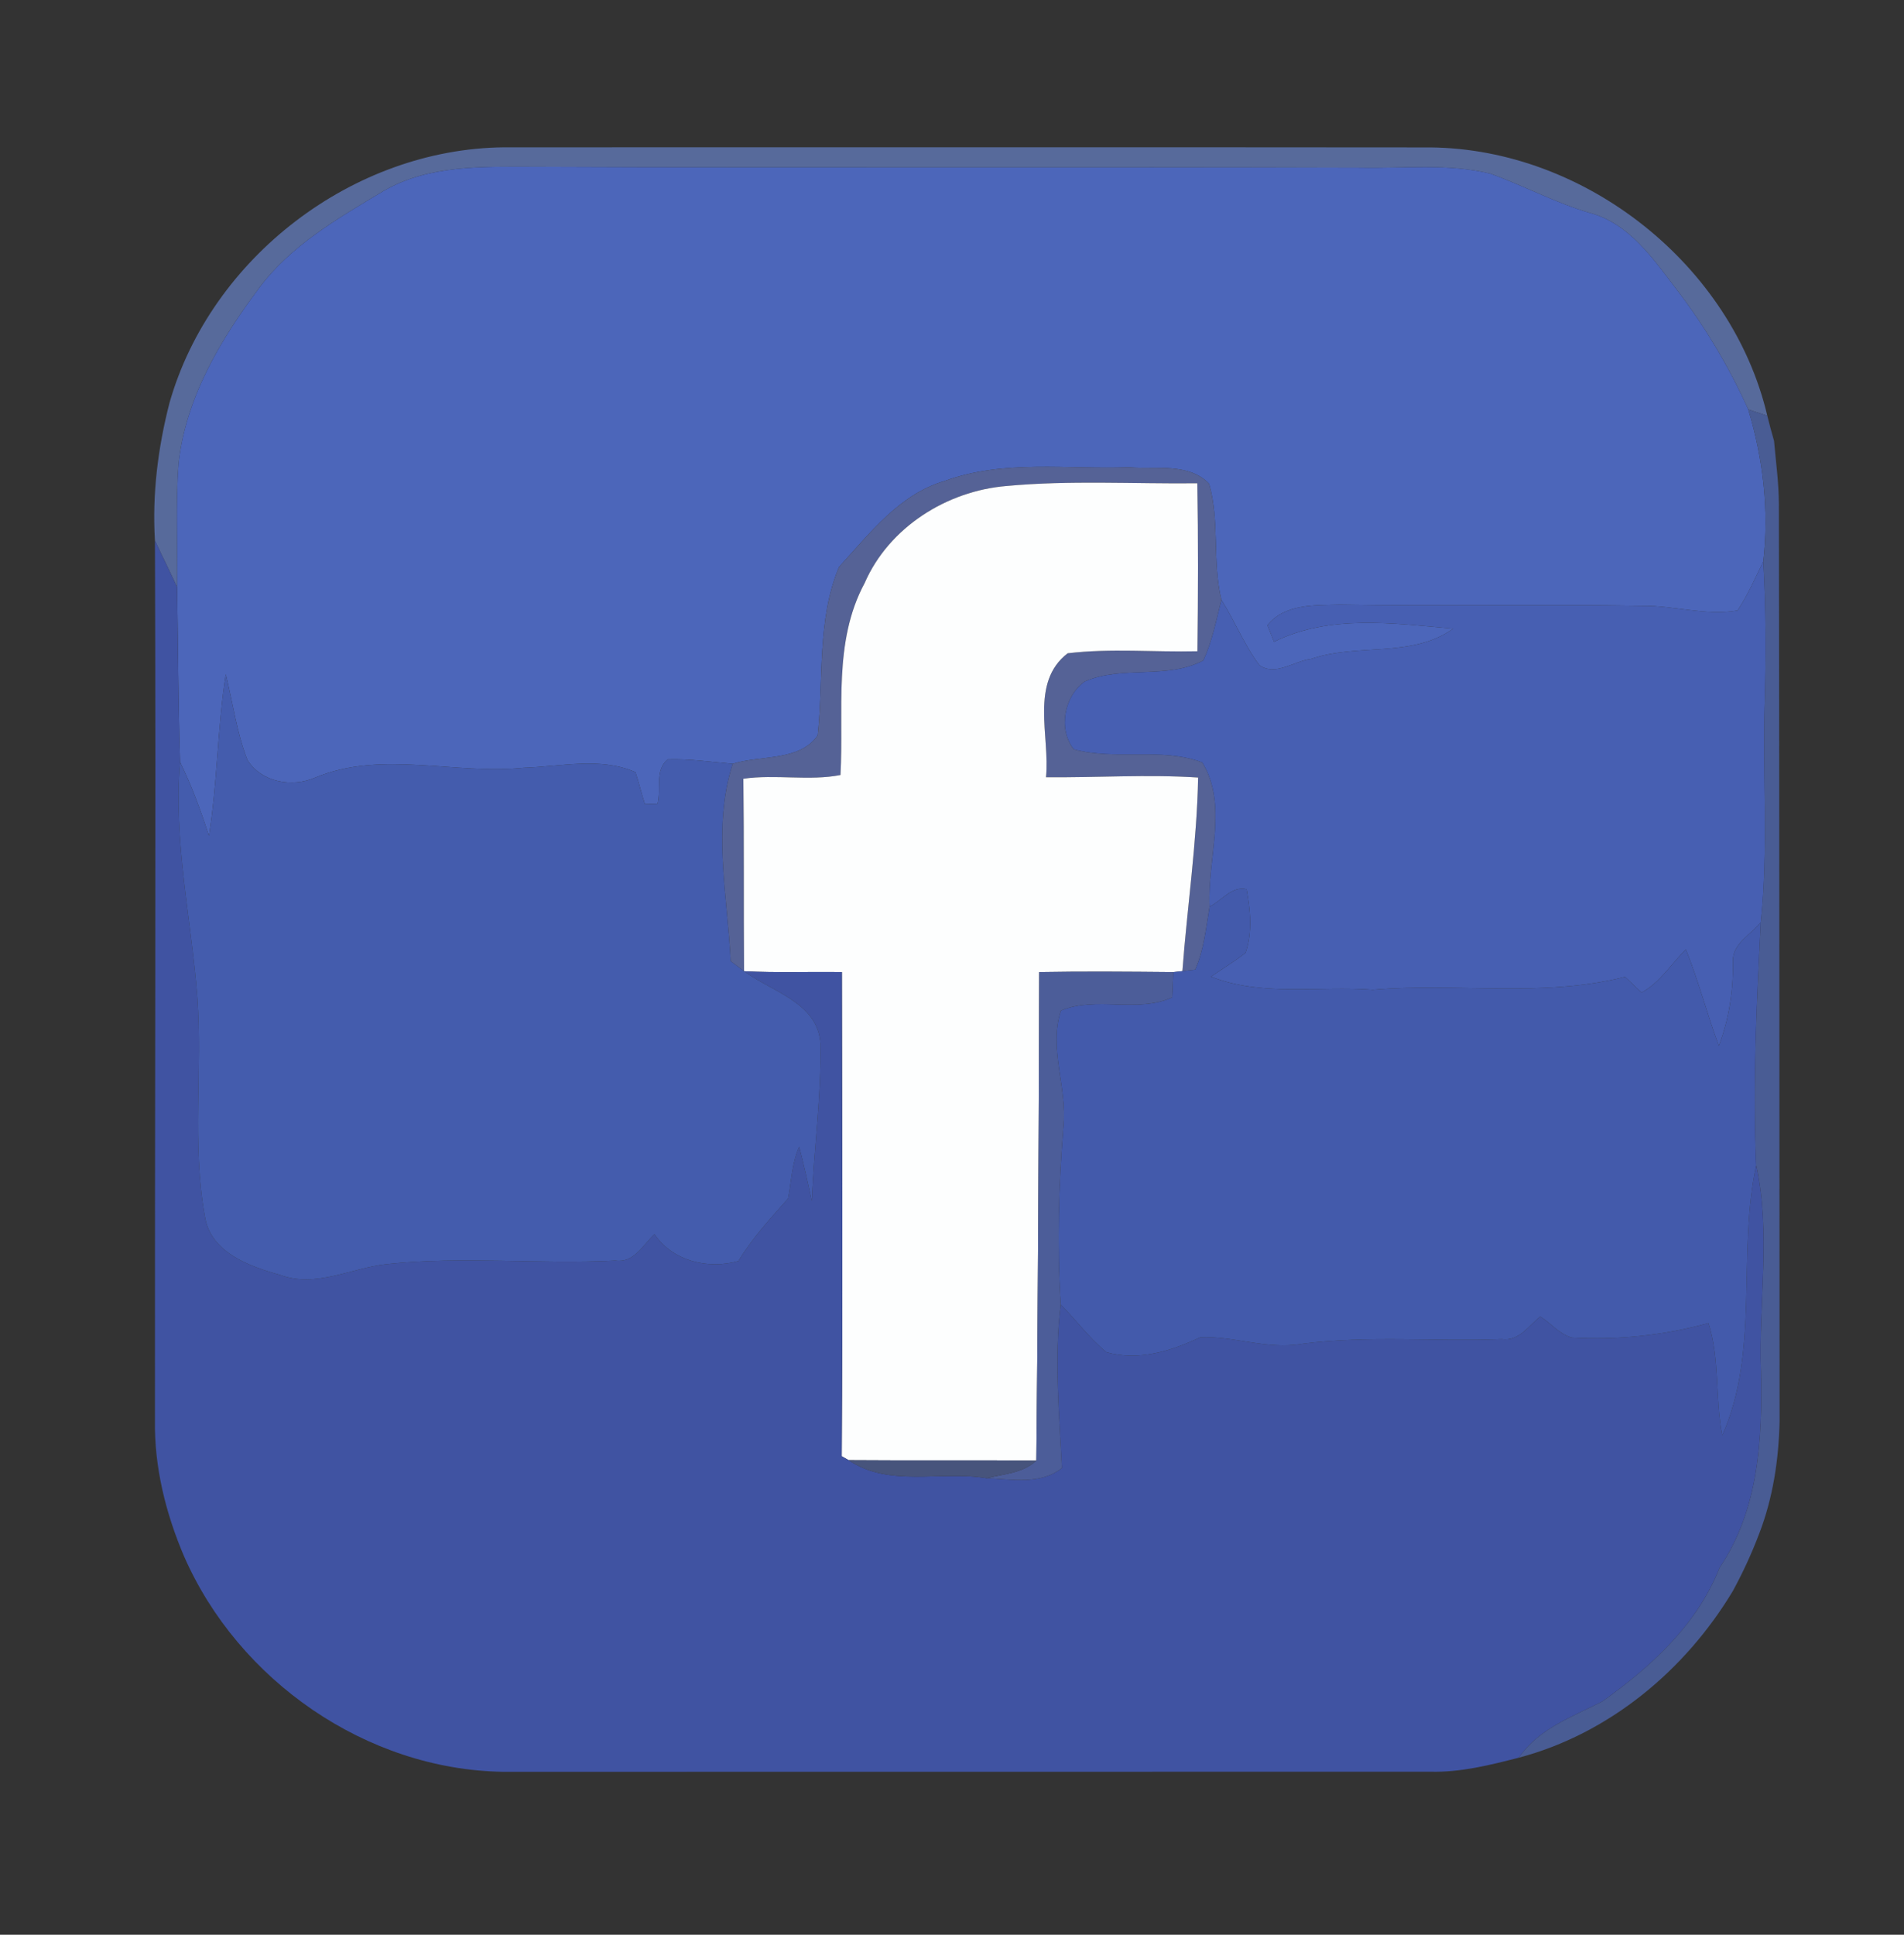 <?xml version="1.0" encoding="UTF-8" ?>
<!DOCTYPE svg PUBLIC "-//W3C//DTD SVG 1.1//EN" "http://www.w3.org/Graphics/SVG/1.1/DTD/svg11.dtd">
<svg width="189pt" height="192pt" viewBox="0 0 189 192" version="1.1" xmlns="http://www.w3.org/2000/svg">
<rect x="0" y="0" width="189" height="192" fill="#333333" stroke="none"/>
<g id="#fefefeff">
</g>
<g id="#576a9bff">
<path fill="#576a9b" opacity="1.00" d=" M 16.83 39.96 C 20.94 25.56 35.05 14.76 50.03 14.62 C 80.69 14.62 111.34 14.60 142.00 14.63 C 157.39 14.78 171.92 26.31 175.43 41.26 C 174.96 41.10 174.02 40.79 173.54 40.63 C 171.62 36.38 169.22 32.36 166.38 28.66 C 164.08 25.64 161.70 22.17 157.83 21.13 C 154.41 20.14 151.27 18.42 147.93 17.23 C 143.72 16.20 139.34 16.73 135.05 16.64 C 107.70 16.55 80.35 16.67 52.99 16.55 C 47.96 16.55 42.57 16.33 38.06 18.96 C 33.56 21.66 28.81 24.37 25.65 28.68 C 21.84 33.77 18.45 39.51 17.73 45.93 C 17.41 50.04 17.65 54.16 17.58 58.27 C 16.87 56.72 16.10 55.19 15.38 53.64 C 15.10 49.03 15.68 44.42 16.83 39.96 Z" />
</g>
<g id="#4c66baff">
<path fill="#4c66ba" opacity="1.00" d=" M 38.06 18.96 C 42.57 16.33 47.96 16.55 52.99 16.55 C 80.35 16.67 107.70 16.55 135.05 16.64 C 139.34 16.73 143.72 16.20 147.93 17.23 C 151.27 18.42 154.41 20.14 157.83 21.13 C 161.70 22.17 164.08 25.64 166.38 28.66 C 169.22 32.36 171.62 36.38 173.54 40.63 C 175.01 45.51 175.62 50.64 175.03 55.72 C 174.23 57.37 173.49 59.05 172.48 60.58 C 169.35 61.13 166.15 60.08 163.00 60.12 C 153.00 59.96 142.99 60.17 132.99 60.00 C 130.50 60.08 127.55 59.89 125.81 62.05 C 125.97 62.46 126.30 63.28 126.47 63.69 C 132.00 60.96 138.33 61.86 144.24 62.39 C 140.15 65.33 134.71 63.81 130.15 65.39 C 128.47 65.59 126.62 67.13 125.02 66.02 C 123.51 64.01 122.58 61.64 121.24 59.52 C 120.32 55.75 121.09 51.72 120.02 48.01 C 118.02 45.90 114.69 46.60 112.07 46.37 C 105.98 46.60 99.63 45.58 93.78 47.73 C 89.28 49.03 86.32 52.96 83.29 56.26 C 81.08 61.53 81.77 67.43 81.17 72.98 C 79.38 75.58 75.48 74.92 72.73 75.80 C 70.58 75.61 68.44 75.29 66.28 75.36 C 64.98 76.42 65.64 78.33 65.27 79.77 C 64.96 79.78 64.33 79.80 64.02 79.81 C 63.68 78.76 63.43 77.68 63.08 76.63 C 59.59 75.09 55.67 76.08 52.01 76.19 C 45.11 76.91 37.95 74.41 31.30 77.16 C 29.00 78.17 25.98 77.64 24.57 75.44 C 23.49 72.70 23.12 69.75 22.41 66.91 C 21.58 72.22 21.59 77.62 20.74 82.94 C 19.93 80.44 19.03 77.97 17.87 75.61 C 17.69 69.83 17.68 64.05 17.58 58.27 C 17.65 54.16 17.41 50.04 17.73 45.93 C 18.45 39.51 21.84 33.77 25.65 28.68 C 28.81 24.37 33.56 21.66 38.06 18.96 Z" />
</g>
<g id="#e0e2e6ff">
</g>
<g id="#495c94ff">
<path fill="#495c94" opacity="1.00" d=" M 173.54 40.63 C 174.02 40.79 174.96 41.10 175.43 41.26 C 175.64 42.10 175.86 42.93 176.10 43.75 C 176.28 45.83 176.57 47.91 176.58 50.00 C 176.63 80.35 176.63 110.69 176.65 141.03 C 176.57 144.81 176.00 148.62 174.64 152.16 C 173.90 154.12 173.02 156.03 172.02 157.87 C 167.29 165.76 159.72 172.06 150.76 174.43 C 152.75 171.53 156.07 170.38 159.05 168.85 C 163.90 165.40 168.46 161.24 170.69 155.58 C 174.59 149.84 174.96 142.77 174.80 136.06 C 174.56 129.25 175.81 122.37 174.33 115.64 C 173.97 107.59 174.38 99.55 174.78 91.52 C 175.54 84.36 174.96 77.16 175.16 69.98 C 175.31 65.23 175.30 60.47 175.03 55.72 C 175.62 50.64 175.01 45.51 173.54 40.63 Z" />
</g>
<g id="#e9ecf8ff">
</g>
<g id="#556296ff">
<path fill="#556296" opacity="1.00" d=" M 93.78 47.73 C 99.63 45.58 105.98 46.60 112.07 46.37 C 114.69 46.60 118.02 45.90 120.02 48.01 C 121.09 51.72 120.32 55.75 121.24 59.52 C 120.73 61.55 120.33 63.63 119.45 65.54 C 115.85 67.45 111.43 66.01 107.69 67.62 C 105.64 69.06 105.00 72.34 106.59 74.36 C 110.73 75.49 115.24 74.13 119.34 75.66 C 121.95 79.91 119.81 85.28 120.07 89.98 C 119.71 92.07 119.52 94.25 118.64 96.22 C 118.32 96.26 117.69 96.33 117.37 96.37 C 117.85 89.97 118.81 83.59 118.93 77.16 C 113.89 76.83 108.89 77.18 103.83 77.13 C 104.24 73.08 102.20 67.73 105.98 64.83 C 110.25 64.32 114.57 64.73 118.86 64.63 C 118.93 59.07 118.95 53.51 118.85 47.96 C 112.53 48.03 106.19 47.64 99.90 48.23 C 93.98 48.72 88.24 52.33 85.83 57.86 C 82.67 63.72 83.78 70.54 83.43 76.91 C 80.34 77.52 76.97 76.82 73.79 77.28 C 73.87 83.64 73.81 90.01 73.86 96.38 C 73.52 96.13 72.86 95.63 72.53 95.38 C 72.22 88.91 70.70 82.13 72.73 75.80 C 75.48 74.92 79.38 75.58 81.17 72.98 C 81.77 67.43 81.08 61.53 83.29 56.26 C 86.32 52.96 89.28 49.03 93.78 47.73 Z" />
</g>
<g id="#fdfefeff">
<path fill="#fdfefe" opacity="1.00" d=" M 85.83 57.86 C 88.24 52.33 93.98 48.72 99.90 48.23 C 106.19 47.64 112.53 48.03 118.85 47.96 C 118.95 53.51 118.93 59.07 118.86 64.63 C 114.57 64.73 110.25 64.32 105.98 64.83 C 102.20 67.73 104.24 73.08 103.83 77.13 C 108.89 77.18 113.89 76.83 118.93 77.16 C 118.81 83.59 117.85 89.97 117.37 96.37 L 116.46 96.47 C 112.02 96.43 107.59 96.39 103.16 96.47 C 103.11 112.67 103.05 128.77 102.87 144.94 C 96.66 144.89 90.45 144.95 84.24 144.90 C 84.07 144.80 83.72 144.61 83.55 144.51 C 83.66 128.50 83.59 112.48 83.57 96.47 C 80.33 96.42 77.09 96.55 73.86 96.38 C 73.81 90.01 73.87 83.64 73.79 77.28 C 76.97 76.82 80.34 77.52 83.43 76.91 C 83.78 70.54 82.67 63.72 85.83 57.86 Z" />
</g>
<g id="#4053a2ff">
<path fill="#4053a2" opacity="1.00" d=" M 15.38 53.64 C 16.10 55.19 16.87 56.72 17.58 58.27 C 17.68 64.05 17.69 69.83 17.87 75.61 C 17.20 83.45 18.99 91.19 19.59 98.97 C 20.11 106.18 19.04 113.49 20.33 120.66 C 20.86 124.29 24.75 125.67 27.81 126.52 C 31.35 127.84 34.87 125.82 38.38 125.45 C 45.93 124.62 53.53 125.49 61.09 125.09 C 62.96 125.35 63.80 123.55 64.97 122.48 C 66.78 125.16 70.30 125.99 73.30 125.14 C 74.68 122.86 76.47 120.91 78.23 118.94 C 78.56 117.22 78.60 115.43 79.33 113.81 C 79.81 115.59 80.19 117.38 80.59 119.18 C 80.78 113.97 81.54 108.78 81.44 103.57 C 81.19 99.49 76.62 98.43 73.86 96.38 C 77.09 96.55 80.33 96.42 83.57 96.47 C 83.59 112.48 83.66 128.50 83.55 144.51 C 83.72 144.61 84.07 144.80 84.24 144.90 C 88.27 147.64 93.38 145.92 97.92 146.69 C 100.42 146.79 103.28 147.38 105.41 145.68 C 105.14 140.28 104.62 134.86 105.29 129.45 C 106.82 131.01 108.14 132.79 109.82 134.19 C 113.03 135.09 116.25 134.08 119.14 132.71 C 122.48 132.56 125.82 133.97 129.22 133.36 C 135.81 132.50 142.45 133.15 149.07 132.89 C 150.78 133.13 151.72 131.58 152.89 130.65 C 153.96 131.31 154.79 132.40 156.03 132.74 C 160.60 133.00 165.18 132.52 169.59 131.30 C 170.74 134.92 170.23 138.76 170.96 142.44 C 174.70 134.05 172.42 124.47 174.33 115.64 C 175.81 122.37 174.56 129.25 174.80 136.06 C 174.96 142.77 174.59 149.84 170.69 155.58 C 168.46 161.24 163.90 165.40 159.05 168.85 C 156.07 170.38 152.75 171.53 150.76 174.43 C 147.90 175.16 144.98 175.90 142.00 175.82 C 111.31 175.83 80.62 175.82 49.93 175.83 C 36.38 175.62 23.66 166.78 18.26 154.42 C 16.45 150.17 15.31 145.59 15.38 140.96 C 15.36 111.85 15.49 82.75 15.38 53.64 Z" />
</g>
<g id="#475fb2ff">
<path fill="#475fb2" opacity="1.00" d=" M 172.48 60.58 C 173.49 59.05 174.23 57.37 175.03 55.72 C 175.30 60.47 175.31 65.23 175.16 69.98 C 174.96 77.16 175.54 84.36 174.78 91.52 C 173.83 92.74 171.96 93.63 172.02 95.39 C 172.07 98.25 171.64 101.10 170.62 103.78 C 169.45 100.63 168.61 97.35 167.35 94.22 C 165.88 95.65 164.79 97.51 162.95 98.50 C 162.54 98.11 161.72 97.33 161.31 96.94 C 153.12 99.03 144.62 97.50 136.28 98.22 C 130.95 97.81 125.28 98.93 120.21 96.92 C 121.35 96.13 122.55 95.42 123.64 94.56 C 124.34 92.53 124.12 90.31 123.74 88.24 C 122.31 87.88 121.25 89.39 120.07 89.98 C 119.81 85.28 121.95 79.91 119.34 75.66 C 115.24 74.13 110.73 75.49 106.59 74.36 C 105.00 72.34 105.64 69.06 107.69 67.62 C 111.43 66.01 115.85 67.45 119.45 65.54 C 120.33 63.63 120.73 61.55 121.24 59.52 C 122.58 61.64 123.51 64.01 125.02 66.02 C 126.62 67.13 128.47 65.59 130.15 65.39 C 134.71 63.81 140.15 65.33 144.24 62.39 C 138.33 61.86 132.00 60.96 126.47 63.69 C 126.30 63.28 125.97 62.46 125.81 62.05 C 127.55 59.89 130.50 60.08 132.99 60.00 C 142.99 60.17 153.00 59.96 163.00 60.12 C 166.15 60.08 169.35 61.13 172.48 60.58 Z" />
</g>
<g id="#445cadff">
<path fill="#445cad" opacity="1.00" d=" M 22.41 66.91 C 23.12 69.75 23.49 72.70 24.57 75.44 C 25.98 77.64 29.00 78.17 31.30 77.16 C 37.95 74.41 45.11 76.91 52.01 76.19 C 55.67 76.08 59.59 75.09 63.08 76.63 C 63.43 77.68 63.68 78.76 64.02 79.81 C 64.33 79.80 64.96 79.78 65.27 79.77 C 65.64 78.33 64.98 76.42 66.28 75.36 C 68.44 75.29 70.58 75.61 72.73 75.80 C 70.70 82.13 72.22 88.91 72.53 95.38 C 72.86 95.63 73.52 96.13 73.86 96.38 C 76.62 98.43 81.19 99.49 81.44 103.57 C 81.54 108.78 80.78 113.97 80.59 119.18 C 80.19 117.38 79.81 115.59 79.33 113.81 C 78.60 115.43 78.56 117.22 78.23 118.94 C 76.47 120.91 74.68 122.86 73.30 125.14 C 70.30 125.99 66.78 125.16 64.97 122.48 C 63.80 123.55 62.96 125.35 61.09 125.09 C 53.53 125.49 45.93 124.62 38.38 125.45 C 34.87 125.82 31.35 127.84 27.81 126.52 C 24.75 125.67 20.86 124.29 20.33 120.66 C 19.04 113.49 20.11 106.18 19.59 98.97 C 18.99 91.19 17.20 83.45 17.87 75.61 C 19.03 77.97 19.93 80.44 20.74 82.94 C 21.59 77.62 21.58 72.22 22.41 66.91 Z" />
</g>
<g id="#435aabff">
<path fill="#435aab" opacity="1.00" d=" M 120.07 89.98 C 121.25 89.39 122.31 87.88 123.74 88.24 C 124.12 90.31 124.34 92.53 123.64 94.56 C 122.55 95.42 121.35 96.13 120.21 96.92 C 125.28 98.93 130.95 97.81 136.28 98.22 C 144.62 97.50 153.12 99.03 161.31 96.94 C 161.72 97.33 162.54 98.11 162.95 98.50 C 164.79 97.51 165.88 95.65 167.35 94.22 C 168.61 97.35 169.45 100.63 170.62 103.78 C 171.64 101.10 172.07 98.25 172.02 95.39 C 171.96 93.63 173.83 92.74 174.78 91.52 C 174.38 99.55 173.97 107.59 174.33 115.64 C 172.42 124.47 174.70 134.05 170.96 142.44 C 170.23 138.76 170.74 134.92 169.59 131.30 C 165.18 132.52 160.60 133.00 156.03 132.74 C 154.79 132.40 153.96 131.31 152.89 130.65 C 151.72 131.58 150.78 133.13 149.07 132.89 C 142.45 133.15 135.81 132.50 129.22 133.36 C 125.82 133.97 122.48 132.56 119.14 132.71 C 116.25 134.08 113.03 135.09 109.82 134.19 C 108.14 132.79 106.82 131.01 105.29 129.45 C 104.91 123.57 105.08 117.68 105.56 111.82 C 105.97 107.96 104.06 104.06 105.31 100.29 C 108.84 98.81 112.86 100.56 116.35 98.98 C 116.38 98.36 116.43 97.10 116.46 96.47 L 117.37 96.37 C 117.69 96.33 118.32 96.26 118.64 96.22 C 119.52 94.25 119.71 92.07 120.07 89.98 Z" />
</g>
<g id="#4c5d99ff">
<path fill="#4c5d99" opacity="1.00" d=" M 103.16 96.47 C 107.59 96.39 112.02 96.43 116.46 96.47 C 116.43 97.10 116.38 98.36 116.35 98.98 C 112.86 100.56 108.84 98.81 105.31 100.29 C 104.06 104.06 105.97 107.96 105.56 111.82 C 105.08 117.68 104.91 123.57 105.29 129.45 C 104.62 134.86 105.14 140.28 105.41 145.68 C 103.28 147.38 100.42 146.79 97.92 146.69 C 99.61 146.28 101.55 146.20 102.87 144.94 C 103.05 128.77 103.11 112.67 103.16 96.47 Z" />
</g>
<g id="#47547cff">
<path fill="#47547c" opacity="1.00" d=" M 84.24 144.90 C 90.45 144.95 96.66 144.89 102.87 144.94 C 101.55 146.20 99.61 146.28 97.92 146.69 C 93.38 145.92 88.27 147.64 84.24 144.90 Z" />
</g>
<g id="#c9d0ecff">
</g>
<g id="#c3c3c3ff">
</g>
</svg>
